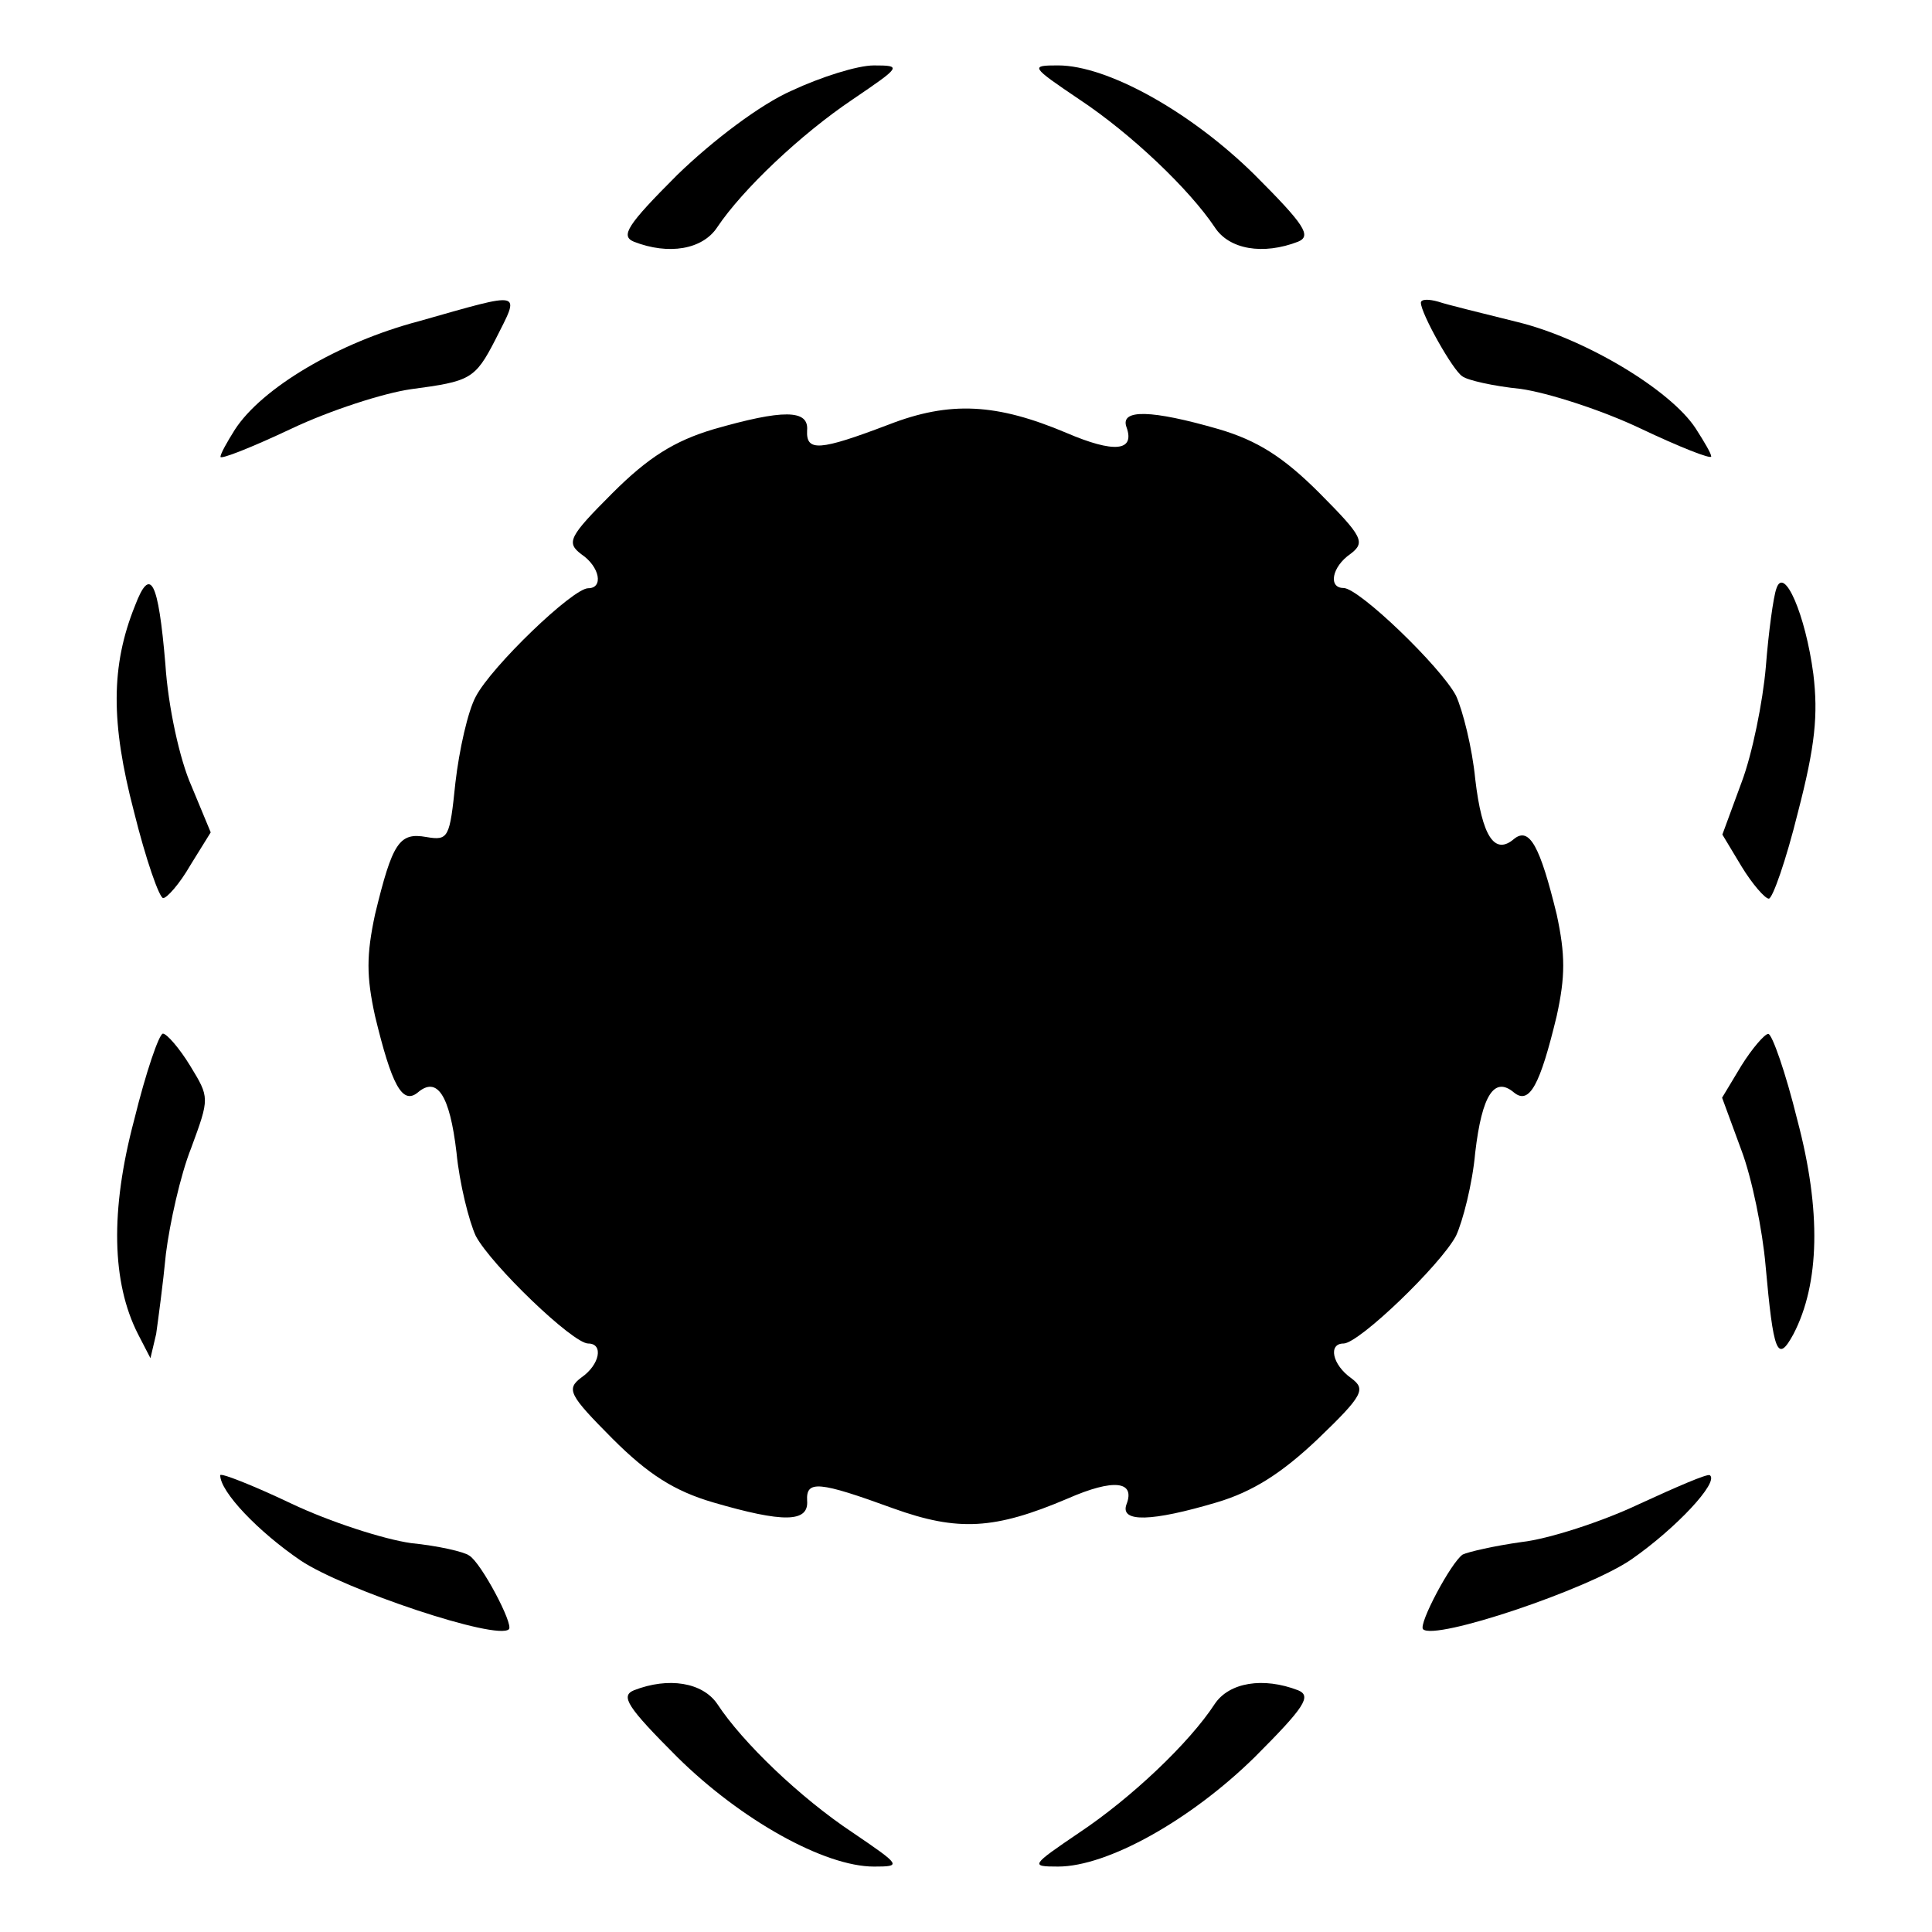 <?xml version="1.0" encoding="UTF-8"?>
<!-- Uploaded to: ICON Repo, www.iconrepo.com, Generator: ICON Repo Mixer Tools -->
<svg fill="#000000" width="800px" height="800px" version="1.1" viewBox="144 144 512 512" xmlns="http://www.w3.org/2000/svg">
 <g>
  <path d="m353.79 168.03c-8.203 3.598-20.801 13.098-30.301 22.312-13.316 13.316-15.113 16.195-11.516 17.707 9.211 3.598 18.211 2.086 22.094-3.816 6.695-10.004 22.094-24.613 35.914-33.898 12.812-8.707 13.098-8.996 5.613-8.996-4.387-0.004-14.105 3.09-21.805 6.691z"/>
  <path d="m430.01 170.33c13.891 9.211 29.223 23.895 35.914 33.898 3.816 5.902 12.812 7.414 22.094 3.816 3.598-1.512 1.801-4.391-11.516-17.707-16.914-16.699-39.008-29.004-52.109-29.004-7.481 0-7.266 0.289 5.617 8.996z"/>
  <path d="m254.97 229.14c-21.305 5.613-41.602 17.707-48.727 28.719-2.086 3.312-3.816 6.406-3.816 7.199 0 0.793 8.492-2.59 18.715-7.414 10.293-4.894 24.613-9.5 31.812-10.508 15.617-2.086 16.914-2.59 22.312-13.098 6.621-13.176 7.918-12.891-20.297-4.898z"/>
  <path d="m520.55 224.24c0 2.809 8.492 17.992 11.012 19.504 1.297 1.008 8.203 2.59 15.402 3.312 7.199 1.008 21.52 5.613 31.812 10.508 10.293 4.894 18.715 8.203 18.715 7.414 0-0.793-1.801-3.816-4.102-7.414-6.695-10.293-29.508-23.895-47.215-28.215-9.211-2.305-18.715-4.606-21.016-5.398-2.523-0.719-4.609-0.719-4.609 0.289z"/>
  <path d="m379.41 256.56c-18.211 6.91-21.809 7.199-21.52 1.512 0.504-5.613-6.406-5.613-24.902-0.289-10.293 3.094-17.203 7.414-26.703 16.914-11.516 11.516-12.309 13.098-8.203 16.195 4.894 3.312 5.902 8.996 1.801 8.996-4.102 0-25.695 20.801-29.797 28.719-2.086 3.816-4.391 14.105-5.398 22.816-1.512 14.609-1.801 15.402-7.699 14.395-7.199-1.297-8.996 1.512-13.602 20.512-2.305 10.797-2.305 16.41 0 26.918 4.391 18.211 7.199 23.605 11.301 20.297 5.109-4.391 8.492 0.504 10.293 15.906 0.793 8.203 3.312 18.211 5.109 22.094 4.102 7.699 25.695 28.5 29.797 28.5s3.094 5.613-1.801 8.996c-4.102 3.094-3.312 4.606 8.203 16.195 9.5 9.5 16.41 13.891 26.703 16.914 18.496 5.398 25.406 5.398 24.902-0.504-0.289-5.398 3.094-5.109 22.816 2.086 17.203 6.191 26.918 5.613 46.207-2.59 12.309-5.398 17.992-4.606 15.617 1.512-1.801 4.894 6.695 4.606 23.895-0.504 9.5-2.809 17.203-7.699 26.703-16.699 12.309-11.805 12.812-13.316 8.996-16.195-5.109-3.598-6.191-9.211-2.086-9.211 4.102 0 25.695-20.801 29.797-28.5 1.801-3.816 4.391-13.891 5.109-22.094 1.801-15.402 5.109-20.297 10.293-15.906 4.102 3.312 6.91-2.086 11.301-20.297 2.305-10.508 2.305-16.195 0-26.918-4.391-17.992-7.199-23.32-11.301-20.008-5.109 4.391-8.492-0.504-10.293-15.906-0.793-8.203-3.312-18.211-5.109-22.094-4.102-7.699-25.695-28.5-29.797-28.5s-3.094-5.613 1.801-8.996c4.102-3.094 3.312-4.606-8.203-16.195-9.5-9.5-16.41-13.891-26.703-16.914-17.707-5.109-26.199-5.398-24.398-0.504 2.305 6.406-3.312 6.91-15.906 1.512-18.434-7.781-30.812-8.57-47.223-2.164z"/>
  <path d="m179.76 304.56c-6.406 15.906-6.406 31.02-0.289 54.41 3.168 12.812 6.766 23.031 7.773 23.031 1.008 0 4.391-3.816 7.199-8.707l5.398-8.707-5.109-12.309c-3.094-6.91-6.191-21.016-6.91-32.316-1.871-22.098-3.961-26.199-8.062-15.402z"/>
  <path d="m614.77 299.96c-0.793 2.086-2.086 11.516-2.809 20.801-0.793 9.211-3.598 23.102-6.406 30.516l-5.109 13.891 5.109 8.492c2.809 4.606 6.191 8.492 7.199 8.492s4.606-10.293 7.699-22.816c4.606-17.707 5.398-25.91 4.102-36.707-2.086-15.758-7.769-28.859-9.785-22.668z"/>
  <path d="m179.55 440.81c-6.406 24.109-5.902 43.113 1.008 56.715l3.312 6.406 1.512-6.406c0.504-3.598 1.801-13.098 2.59-21.305 1.008-7.988 3.816-20.801 6.695-27.996 4.894-13.316 4.894-13.316-0.289-21.809-2.809-4.606-6.191-8.492-7.199-8.492-1.008-0.004-4.535 10.289-7.629 22.887z"/>
  <path d="m605.48 426.41-5.109 8.492 5.109 13.891c2.809 7.414 5.613 21.305 6.406 30.516 2.086 23.102 3.094 26.199 7.414 18.211 6.91-13.316 7.414-32.605 1.008-56.715-3.094-12.594-6.695-22.816-7.699-22.816-0.938 0-4.25 3.812-7.129 8.422z"/>
  <path d="m202.36 534.95c0 4.391 10.004 14.898 21.305 22.598 11.516 7.699 52.109 21.305 55.203 18.211 1.297-1.297-7.414-17.707-10.508-19.504-1.297-1.008-8.203-2.59-15.402-3.312-7.199-1.008-21.52-5.613-31.812-10.508-10.289-4.894-18.785-8.207-18.785-7.484z"/>
  <path d="m578.27 542.65c-9.715 4.606-23.895 9.211-31.02 10.004-7.199 1.008-14.105 2.59-15.617 3.312-3.094 2.086-11.805 18.496-10.508 19.793 3.094 3.094 43.617-10.508 55.203-18.496 11.805-8.203 23.32-20.512 20.801-22.312-0.578-0.504-8.852 3.094-18.859 7.699z"/>
  <path d="m311.98 591.95c-3.598 1.512-1.801 4.391 11.516 17.707 16.914 16.699 39.008 29.004 52.109 29.004 7.414 0 7.199-0.289-5.613-8.996-13.891-9.211-29.223-23.895-35.914-34.113-3.891-5.688-12.887-7.199-22.098-3.602z"/>
  <path d="m465.93 595.55c-6.695 10.293-22.094 24.902-35.914 34.113-12.812 8.707-13.098 8.996-5.613 8.996 13.098 0 35.121-12.309 52.109-29.004 13.316-13.316 15.113-16.195 11.516-17.707-9.285-3.594-18.285-2.082-22.098 3.602z"/>
 </g>
</svg>